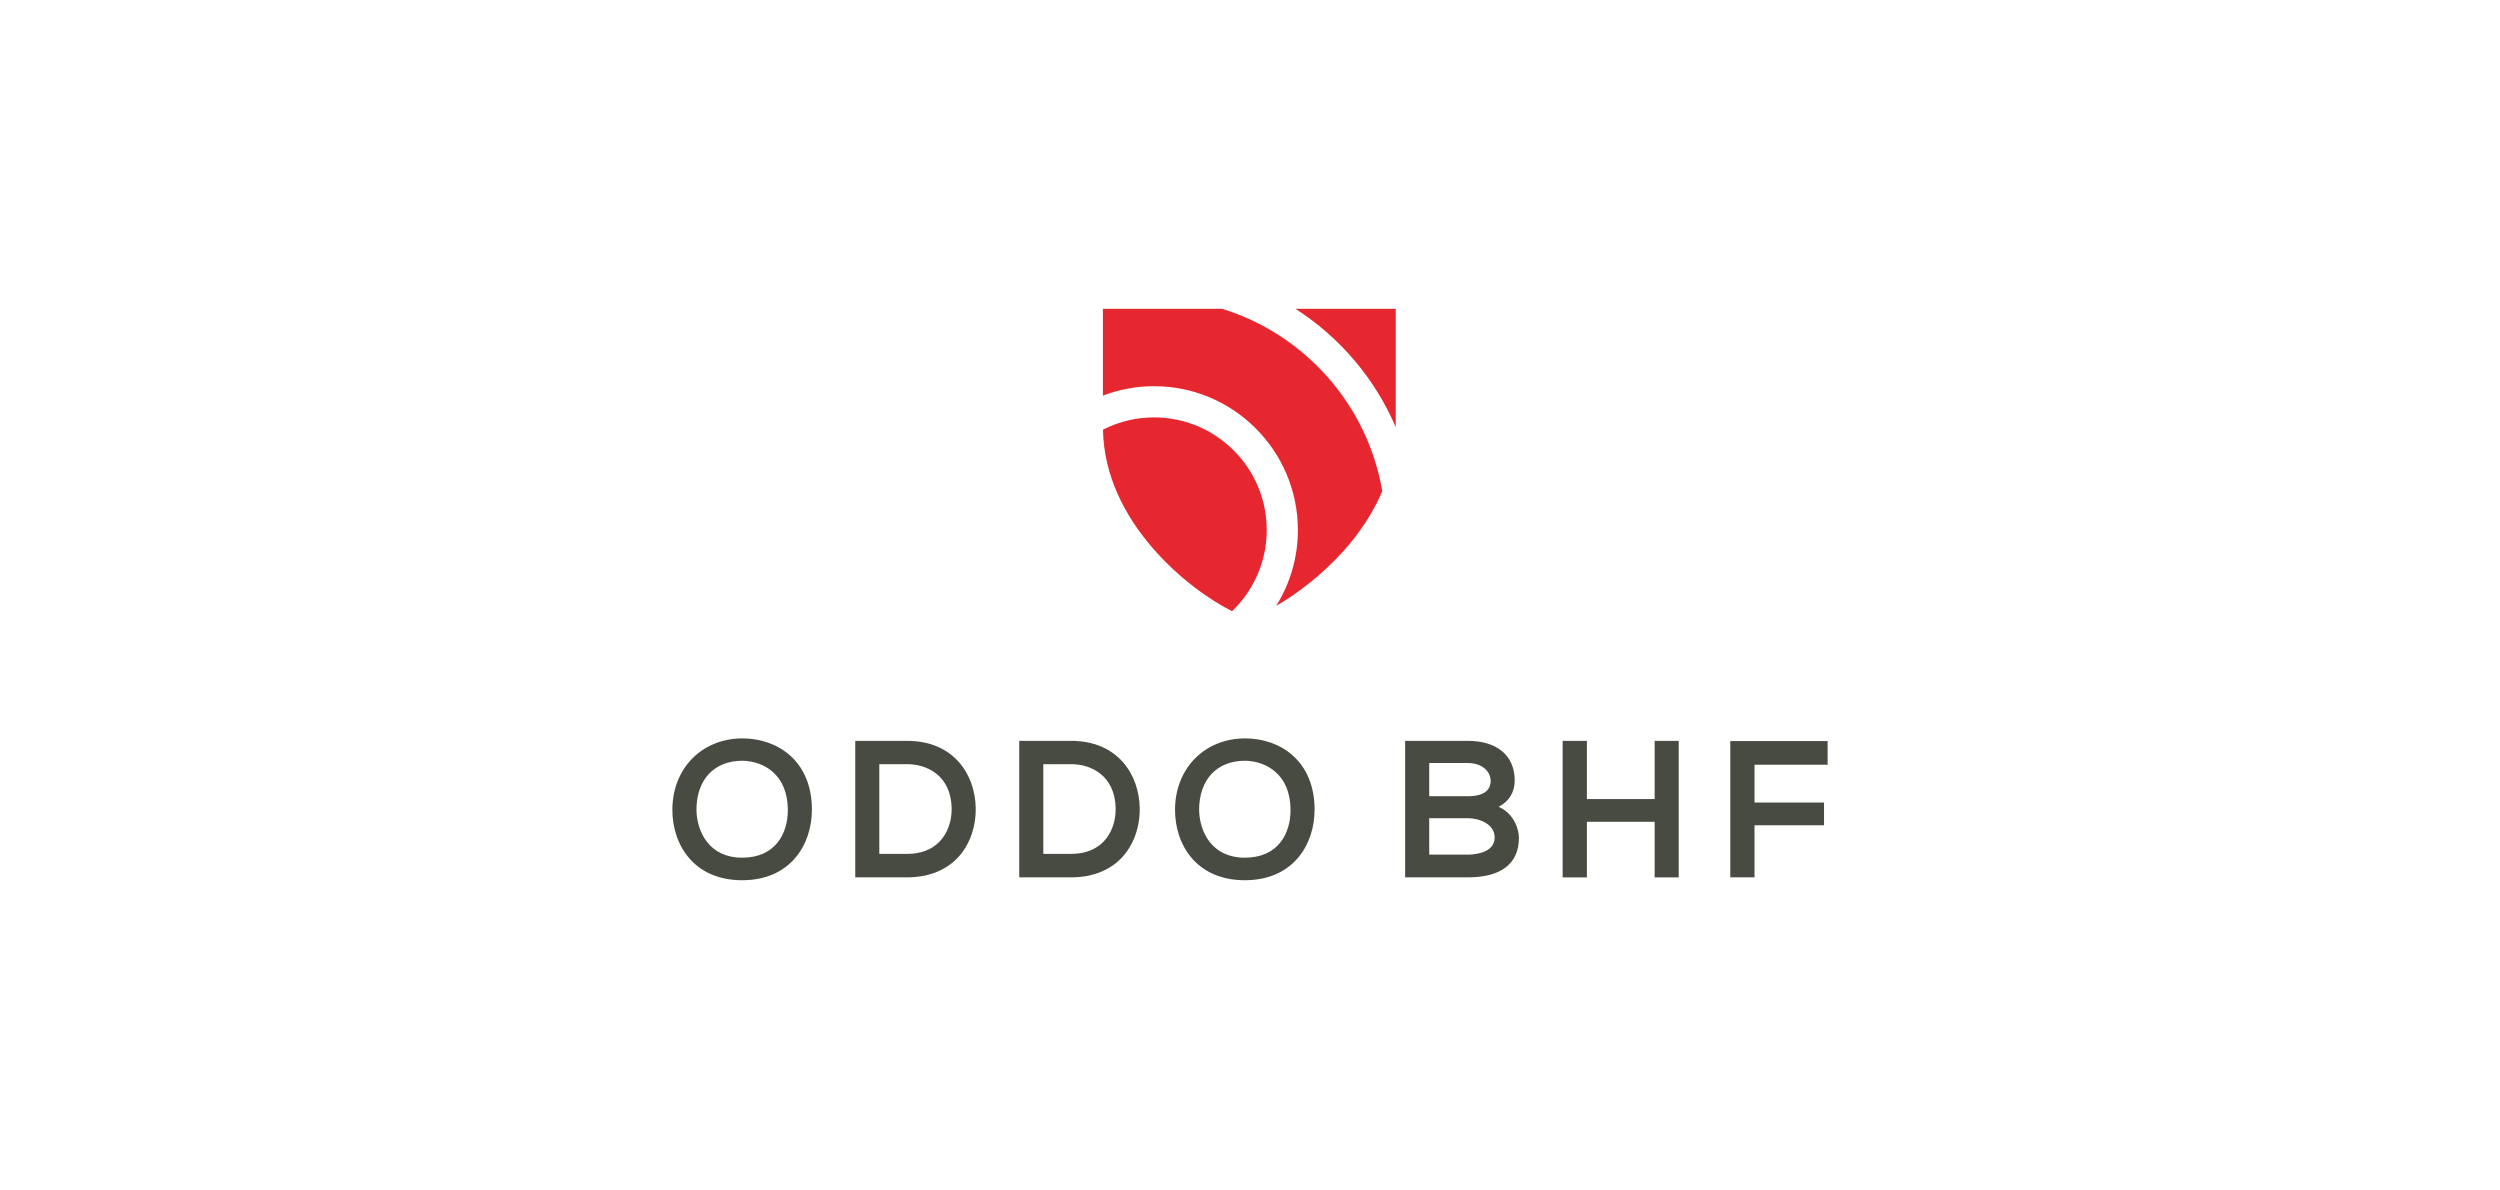 <svg width="1680" height="800" viewBox="0 0 1680 800" fill="none" xmlns="http://www.w3.org/2000/svg">
<rect width="1680" height="800" fill="white"/>
<path d="M741.164 207.52V265.855C751.846 261.78 763.431 259.522 775.536 259.522C828.833 259.522 872.181 302.893 872.181 356.2C872.181 374.889 866.827 392.33 857.614 407.141C870.99 399.451 888.255 386.691 903.351 369.689C913.463 358.306 922.558 345.012 928.89 330.113C919.009 271.898 876.705 224.598 821.239 207.52H741.164ZM870.554 207.52C900.264 226.559 923.905 254.256 937.928 287.012V207.52H870.554ZM775.536 280.49C763.19 280.49 751.525 283.471 741.216 288.74C742.213 351.097 799.066 396.423 827.966 410.718C842.295 396.937 851.246 377.589 851.246 356.183C851.246 314.444 817.286 280.49 775.536 280.49Z" fill="#E6272F"/>
<path d="M498.973 496.202C471.651 496.202 451.832 516.396 451.832 544.234C451.832 567.765 466.333 591.511 498.716 591.511C531.109 591.511 545.6 567.694 545.6 544.097C545.6 511.001 522.175 496.202 498.973 496.202ZM836.782 496.202C809.46 496.202 789.624 516.396 789.624 544.234C789.624 567.765 804.125 591.511 836.509 591.511C868.902 591.511 883.393 567.694 883.393 544.097C883.393 511.001 859.996 496.202 836.782 496.202ZM574.733 497.863V589.577H609.687C623.391 589.577 634.943 585.198 643.082 576.928C651.31 568.547 655.911 556.155 655.681 542.933C655.295 520.497 640.919 497.863 609.687 497.863H574.733ZM684.934 497.863V589.577H719.888C733.593 589.577 745.144 585.198 753.284 576.928C761.511 568.547 766.112 556.155 765.883 542.933C765.497 520.497 751.121 497.863 719.888 497.863H684.934ZM944.244 497.863V589.577H986.387C1008.84 589.577 1020.72 580.378 1020.72 562.96C1020.72 556.836 1016.96 546.316 1007.07 542.197C1014.06 538.582 1017.88 532.368 1017.88 524.48C1017.88 507.807 1006.11 497.863 986.387 497.863H944.244ZM1050.1 497.863V589.595H1066.39V552.261H1111.93V589.595H1128.1V497.863H1111.93V536.976H1066.39V497.863H1050.1ZM1162.75 497.986V589.58H1179.04V554.575H1225.74V539.29H1179.04V513.905H1228.17V497.986H1162.75ZM498.955 511.217C513.011 511.453 529.424 520.294 529.424 544.373C529.424 559.841 521.359 576.365 498.716 576.365C476.619 576.365 468.358 559.118 468.007 544.373C468.007 523.92 479.871 511.217 498.955 511.217ZM836.748 511.217C850.803 511.453 867.234 520.294 867.234 544.373C867.234 559.841 859.152 576.365 836.509 576.365C814.412 576.365 806.15 559.118 805.799 544.373C805.799 523.92 817.664 511.217 836.748 511.217ZM960.438 512.757H986.387C996.444 512.757 1001.72 518.78 1001.72 524.74C1001.72 533.263 993.459 535.061 986.524 535.061H960.438V512.757ZM590.893 513.529H609.687C623.096 513.529 638.947 521.203 639.505 542.851C639.724 551.768 636.741 560.068 631.34 565.599C626.038 571.033 618.758 573.799 609.687 573.799H590.893V513.529ZM701.11 513.529H719.888C733.297 513.529 749.148 521.203 749.707 542.851C749.926 551.768 746.959 560.068 741.559 565.599C736.257 571.033 728.959 573.799 719.888 573.799H701.11V513.529ZM960.438 549.835H986.524C993.437 549.835 1004.41 553.351 1004.41 562.826C1004.41 573.749 989.4 574.313 986.387 574.313H960.438V549.835Z" fill="#484B42"/>
</svg>
